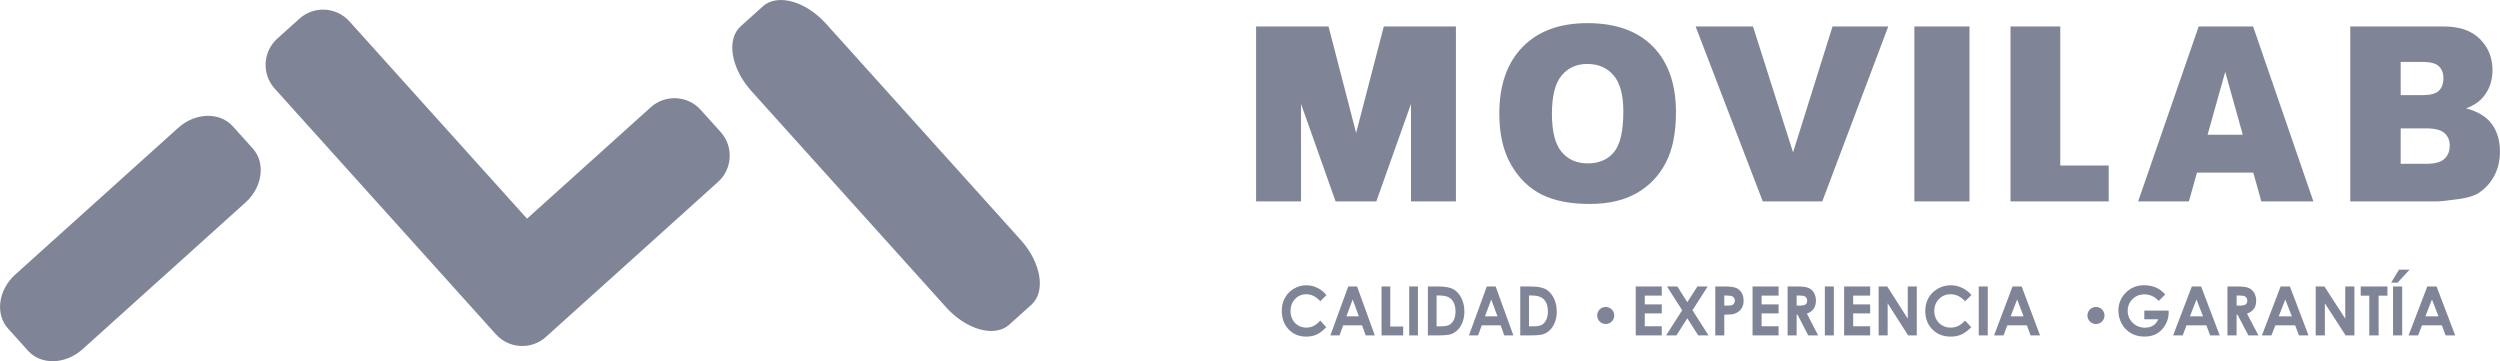 <?xml version="1.0" encoding="UTF-8"?>
<!DOCTYPE svg PUBLIC "-//W3C//DTD SVG 1.1//EN" "http://www.w3.org/Graphics/SVG/1.1/DTD/svg11.dtd">
<!-- Creator: CorelDRAW 2020 (64-Bit) -->
<svg xmlns="http://www.w3.org/2000/svg" xml:space="preserve" width="36.544mm" height="5.28mm" version="1.1" style="shape-rendering:geometricPrecision; text-rendering:geometricPrecision; image-rendering:optimizeQuality; fill-rule:evenodd; clip-rule:evenodd"
viewBox="0 0 3372.6 487.3"
 xmlns:xlink="http://www.w3.org/1999/xlink"
 xmlns:xodm="http://www.corel.com/coreldraw/odm/2003">
 <defs>
  <style type="text/css">
   <![CDATA[
    .fil0 {fill:#000A30;fill-opacity:0.502}
   ]]>
  </style>
 </defs>
 <g id="Capa_x0020_1">
  <path class="fil0" d="M999.13 35.53l29.98 -27c19.55,-17.6 57.72,-7.08 85.25,23.5l262.68 291.74c27.53,30.57 34,69.63 14.45,87.23l-29.98 27c-19.55,17.59 -57.72,7.07 -85.24,-23.51l-262.69 -291.73c-27.53,-30.57 -34,-69.64 -14.45,-87.23zm-53.91 112.63l26.99 29.97c17.53,19.47 15.95,49.73 -3.52,67.26l-232.35 209.22c-19.47,17.53 -49.73,15.95 -67.27,-3.52l-298.64 -331.67c-17.53,-19.47 -15.94,-49.73 3.53,-67.27l29.98 -26.99c19.46,-17.53 49.73,-15.95 67.26,3.53l239.77 266.3 166.98 -150.35c19.46,-17.53 49.72,-15.95 67.26,3.52l0.01 0.01zm-631.28 22.14l26.99 29.98c17.61,19.55 13.21,52.21 -9.83,72.94l-219.75 197.86c-23.03,20.73 -55.96,21.7 -73.56,2.15l-27 -29.98c-17.6,-19.55 -13.2,-52.21 9.83,-72.94l219.75 -197.85c23.03,-20.74 55.97,-21.7 73.57,-2.15l0 -0.01zm1380.57 -134.58l97.73 0 37.23 143.61 37.35 -143.61 97.28 0 0 236.01 -60.61 0 0 -131.63 -46.78 131.63 -54.93 0 -46.65 -131.63 0 131.63 -60.62 0 0 -236.01 0 0zm328.13 117.61c0,-38.51 10.45,-68.5 31.38,-89.92 20.92,-21.48 50.05,-32.19 87.41,-32.19 38.28,0 67.77,10.54 88.48,31.59 20.71,21.09 31.05,50.65 31.05,88.61 0,27.58 -4.49,50.16 -13.54,67.79 -9.04,17.64 -22.17,31.37 -39.23,41.2 -17.13,9.84 -38.44,14.73 -63.97,14.73 -25.91,0 -47.36,-4.23 -64.39,-12.69 -16.97,-8.52 -30.79,-21.93 -41.33,-40.27 -10.54,-18.29 -15.85,-41.25 -15.85,-68.84l0 -0.01zm70.98 0.17c0,23.79 4.33,40.93 12.96,51.31 8.68,10.39 20.45,15.61 35.33,15.61 15.26,0 27.14,-5.1 35.48,-15.27 8.4,-10.22 12.58,-28.46 12.58,-54.88 0,-22.2 -4.4,-38.4 -13.11,-48.62 -8.78,-10.28 -20.61,-15.38 -35.6,-15.38 -14.34,0 -25.91,5.21 -34.57,15.61 -8.73,10.38 -13.06,27.63 -13.06,51.63l-0.01 0zm193.85 -117.77l77.42 0 54.03 169.86 53.25 -169.86 75.19 0 -89.03 236.01 -80.26 0 -90.58 -236.01 -0.02 0zm295.13 0l74.35 0 0 236.01 -74.35 0 0 -236.01zm129.69 0l67.13 0 0 187.55 65.34 0 0 48.46 -132.47 0 0 -236.01zm327.55 197.11l-75.99 0 -10.91 38.9 -68.46 0 81.69 -236.01 73.41 0 81.34 236.01 -70.22 0 -10.87 -38.9zm-14.19 -51.08l-23.69 -84.83 -23.8 84.83 47.49 0zm145 -146.03l126.44 0c21.05,0 37.23,5.65 48.51,16.92 11.29,11.26 16.93,25.21 16.93,41.86 0,13.95 -4.01,25.92 -12.11,35.87 -5.33,6.71 -13.22,11.92 -23.54,15.83 15.71,4.06 27.21,11.04 34.63,20.98 7.37,9.95 11.09,22.43 11.09,37.41 0,12.25 -2.65,23.24 -7.88,33.01 -5.3,9.77 -12.51,17.47 -21.61,23.18 -5.69,3.52 -14.23,6.1 -25.67,7.69 -15.2,2.14 -25.27,3.23 -30.25,3.23l-116.54 0 0 -236.01 0.01 0.03zm68.03 92.63l29.43 0c10.52,0 17.9,-1.98 22.02,-5.89 4.12,-3.96 6.19,-9.61 6.19,-17.03 0,-6.87 -2.09,-12.25 -6.19,-16.09 -4.12,-3.9 -11.34,-5.81 -21.56,-5.81l-29.89 0 0 44.83 0 -0.01zm0 92.63l34.42 0c11.65,0 19.82,-2.25 24.6,-6.7 4.77,-4.46 7.17,-10.39 7.17,-17.91 0,-6.98 -2.34,-12.58 -7.06,-16.81 -4.73,-4.24 -13.01,-6.38 -24.87,-6.38l-34.27 0 0 47.8 0 0zm-399.56 204.61c0,-6.36 -5.16,-11.52 -11.52,-11.52 -6.36,0 -11.52,5.16 -11.52,11.52 0,6.36 5.16,11.52 11.52,11.52 6.36,0 11.52,-5.16 11.52,-11.52zm-661.41 0c0,-6.36 -5.16,-11.52 -11.52,-11.52 -6.36,0 -11.52,5.16 -11.52,11.52 0,6.36 5.16,11.52 11.52,11.52 6.36,0 11.52,-5.16 11.52,-11.52zm-126.81 -39.11l14.02 0c9.03,0 15.73,1.19 20.14,3.56 4.38,2.37 8.01,6.24 10.85,11.59 2.84,5.34 4.25,11.59 4.25,18.74 0,5.09 -0.79,9.75 -2.37,14.02 -1.6,4.25 -3.8,7.79 -6.6,10.61 -2.81,2.8 -5.83,4.74 -9.09,5.83 -3.26,1.07 -8.92,1.61 -16.97,1.61l-14.23 0 0 -65.97zm11.78 12.13l0 41.62 5.48 0c5.42,0 9.33,-0.66 11.76,-1.97 2.45,-1.32 4.44,-3.54 5.98,-6.64 1.54,-3.11 2.32,-6.94 2.32,-11.51 0,-7 -1.84,-12.43 -5.52,-16.29 -3.32,-3.48 -8.66,-5.21 -16,-5.21l-4.01 0zm-56.89 -12.13l11.91 0 23.93 65.97 -12.32 0 -4.84 -13.59 -25.49 0 -4.97 13.59 -12.3 0 24.07 -65.97zm5.97 17.53l-8.43 22.7 16.81 0 -8.38 -22.7zm-85.51 -17.53l14.02 0c9.03,0 15.73,1.19 20.14,3.56 4.38,2.37 8.01,6.24 10.85,11.59 2.84,5.34 4.25,11.59 4.25,18.74 0,5.09 -0.79,9.75 -2.37,14.02 -1.6,4.25 -3.8,7.79 -6.6,10.61 -2.81,2.8 -5.83,4.74 -9.09,5.83 -3.26,1.07 -8.92,1.61 -16.97,1.61l-14.23 0 0 -65.97zm11.78 12.13l0 41.62 5.48 0c5.42,0 9.33,-0.66 11.76,-1.97 2.45,-1.32 4.44,-3.54 5.98,-6.64 1.54,-3.11 2.32,-6.94 2.32,-11.51 0,-7 -1.84,-12.43 -5.52,-16.29 -3.32,-3.48 -8.67,-5.21 -16,-5.21l-4.01 0zm-36.95 -12.13l11.78 0 0 65.97 -11.78 0 0 -65.97zm-37.32 0l11.78 0 0 54.03 17.41 0 0 11.94 -29.18 0 0 -65.97zm-44.93 0l11.91 0 23.93 65.97 -12.32 0 -4.84 -13.59 -25.49 0 -4.97 13.59 -12.3 0 24.07 -65.97zm5.97 17.53l-8.43 22.7 16.81 0 -8.38 -22.7zm-35.36 -5.96l-8.3 8.36c-5.65,-6.31 -11.98,-9.46 -19.03,-9.46 -5.94,0 -10.97,2.16 -15.03,6.46 -4.09,4.3 -6.12,9.6 -6.12,15.91 0,4.39 0.91,8.3 2.71,11.7 1.8,3.41 4.36,6.09 7.64,8.04 3.3,1.94 6.98,2.91 11.01,2.91 3.43,0 6.58,-0.67 9.42,-2.04 2.86,-1.36 6,-3.84 9.39,-7.42l8.04 8.91c-4.59,4.76 -8.93,8.08 -13.01,9.91 -4.09,1.85 -8.76,2.77 -14,2.77 -9.67,0 -17.59,-3.25 -23.75,-9.75 -6.16,-6.49 -9.24,-14.84 -9.24,-24.99 0,-6.58 1.4,-12.42 4.22,-17.53 2.8,-5.11 6.81,-9.22 12.04,-12.33 5.22,-3.1 10.85,-4.67 16.9,-4.67 5.12,0 10.06,1.15 14.81,3.45 4.75,2.3 8.85,5.56 12.28,9.78zm925.61 -11.57l12.32 0 24.75 65.97 -12.74 0 -5.01 -13.59 -26.36 0 -5.13 13.59 -12.73 0 24.89 -65.97zm6.18 17.53l-8.71 22.7 17.38 0 -8.67 -22.7zm-51.78 -17.53l12.17 0 0 65.97 -12.17 0 0 -65.97zm-9.84 11.57l-8.58 8.36c-5.83,-6.31 -12.38,-9.46 -19.68,-9.46 -6.15,0 -11.34,2.16 -15.54,6.46 -4.23,4.3 -6.33,9.6 -6.33,15.91 0,4.39 0.94,8.3 2.81,11.7 1.85,3.41 4.5,6.09 7.9,8.04 3.41,1.94 7.22,2.91 11.39,2.91 3.55,0 6.8,-0.67 9.75,-2.04 2.96,-1.36 6.19,-3.84 9.71,-7.42l8.32 8.91c-4.74,4.76 -9.24,8.08 -13.46,9.91 -4.23,1.85 -9.05,2.77 -14.48,2.77 -9.99,0 -18.19,-3.25 -24.56,-9.75 -6.38,-6.49 -9.55,-14.84 -9.55,-24.99 0,-6.58 1.45,-12.42 4.37,-17.53 2.89,-5.11 7.04,-9.22 12.45,-12.33 5.41,-3.1 11.22,-4.67 17.48,-4.67 5.3,0 10.4,1.15 15.32,3.45 4.91,2.3 9.15,5.56 12.7,9.78zm-125.22 -11.57l11.61 0 27.7 43.41 0 -43.41 12.18 0 0 65.97 -11.7 0 -27.6 -43.27 0 43.27 -12.18 0 0 -65.97zm-46.55 0l35.1 0 0 12.31 -22.92 0 0 11.85 22.92 0 0 12.13 -22.92 0 0 17.37 22.92 0 0 12.31 -35.1 0 0 -65.97zm-26.03 0l12.17 0 0 65.97 -12.17 0 0 -65.97zm-50.23 0l13 0c7.1,0 12.17,0.64 15.18,1.94 3.04,1.3 5.45,3.48 7.29,6.5 1.83,3.02 2.76,6.58 2.76,10.71 0,4.34 -1.02,7.96 -3.04,10.88 -2.02,2.92 -5.07,5.12 -9.15,6.61l15.18 29.33 -13.37 0 -14.44 -27.94 -1.24 0 0 27.94 -12.18 0 0 -65.97zm12.18 25.81l3.88 0c3.95,0 6.64,-0.52 8.14,-1.58 1.47,-1.05 2.21,-2.8 2.21,-5.25 0,-1.44 -0.37,-2.69 -1.11,-3.77 -0.72,-1.07 -1.72,-1.84 -2.94,-2.3 -1.23,-0.47 -3.5,-0.7 -6.79,-0.7l-3.39 0 0 13.59zm-59.45 -25.81l35.1 0 0 12.31 -22.92 0 0 11.85 22.92 0 0 12.13 -22.92 0 0 17.37 22.92 0 0 12.31 -35.1 0 0 -65.97zm-50.32 0l13 0c7.02,0 12.09,0.66 15.19,1.98 3.1,1.34 5.56,3.5 7.36,6.47 1.79,2.96 2.69,6.53 2.69,10.7 0,4.61 -1.17,8.44 -3.54,11.49 -2.33,3.05 -5.53,5.18 -9.57,6.37 -2.38,0.69 -6.68,1.02 -12.95,1.02l0 27.94 -12.17 0 0 -65.97zm12.17 25.81l3.93 0c3.08,0 5.22,-0.23 6.43,-0.67 1.21,-0.46 2.15,-1.19 2.85,-2.23 0.68,-1.04 1.02,-2.3 1.02,-3.78 0,-2.56 -0.96,-4.42 -2.91,-5.59 -1.4,-0.87 -4.02,-1.31 -7.85,-1.31l-3.48 0 0 13.59zm-77.26 -25.81l13.9 0 13.51 21.17 13.54 -21.17 13.91 0 -20.51 32.06 21.64 33.91 -13.9 0 -14.69 -23.03 -14.71 23.03 -13.91 0 21.68 -33.91 -20.46 -32.06zm-42.18 0l35.1 0 0 12.31 -22.91 0 0 11.85 22.91 0 0 12.13 -22.91 0 0 17.37 22.91 0 0 12.31 -35.1 0 0 -65.97zm1067.88 0l12.5 0 25.09 65.97 -12.91 0 -5.08 -13.59 -26.74 0 -5.21 13.59 -12.9 0 25.24 -65.97zm6.27 17.53l-8.84 22.7 17.64 0 -8.79 -22.7zm-52.51 -17.53l12.35 0 0 65.97 -12.35 0 0 -65.97zm8.04 -22.7l14.3 0 -16.21 17.55 -8.68 0 10.59 -17.55zm-51.63 22.7l36.05 0 0 12.4 -11.9 0 0 53.56 -12.62 0 0 -53.56 -11.54 0 0 -12.4zm-60.72 0l11.78 0 28.09 43.41 0 -43.41 12.35 0 0 65.97 -11.87 0 -28 -43.27 0 43.27 -12.35 0 0 -65.97zm-47.31 0l12.49 0 25.1 65.97 -12.91 0 -5.09 -13.59 -26.73 0 -5.21 13.59 -12.91 0 25.25 -65.97zm6.26 17.53l-8.83 22.7 17.63 0 -8.79 -22.7zm-78.03 -17.53l13.18 0c7.2,0 12.35,0.64 15.4,1.94 3.07,1.3 5.52,3.48 7.38,6.5 1.86,3.02 2.8,6.58 2.8,10.71 0,4.34 -1.02,7.96 -3.07,10.88 -2.05,2.92 -5.14,5.12 -9.27,6.61l15.39 29.33 -13.56 0 -14.65 -27.94 -1.26 0 0 27.94 -12.35 0 0 -65.97zm12.35 25.81l3.93 0c4,0 6.74,-0.52 8.25,-1.58 1.5,-1.05 2.25,-2.8 2.25,-5.25 0,-1.44 -0.38,-2.69 -1.13,-3.77 -0.74,-1.07 -1.74,-1.84 -2.99,-2.3 -1.24,-0.47 -3.54,-0.7 -6.88,-0.7l-3.43 0 0 13.59zm-60.39 -25.81l12.5 0 25.09 65.97 -12.91 0 -5.08 -13.59 -26.74 0 -5.21 13.59 -12.9 0 25.24 -65.97zm6.27 17.53l-8.84 22.7 17.63 0 -8.79 -22.7zm-42.18 -6.76l-8.73 8.74c-5.53,-5.91 -11.97,-8.87 -19.32,-8.87 -6.4,0 -11.78,2.15 -16.09,6.45 -4.34,4.3 -6.5,9.52 -6.5,15.68 0,6.36 2.23,11.75 6.73,16.17 4.5,4.43 10.03,6.64 16.62,6.64 4.28,0 7.9,-0.92 10.83,-2.74 2.93,-1.83 5.32,-4.67 7.12,-8.56l-18.87 0 0 -11.76 32.78 0 0.08 2.77c0,5.78 -1.49,11.24 -4.43,16.42 -2.96,5.16 -6.79,9.11 -11.49,11.84 -4.71,2.71 -10.23,4.07 -16.55,4.07 -6.77,0 -12.81,-1.49 -18.12,-4.46 -5.32,-2.98 -9.51,-7.21 -12.61,-12.71 -3.09,-5.51 -4.63,-11.43 -4.63,-17.81 0,-8.73 2.86,-16.33 8.56,-22.77 6.76,-7.69 15.59,-11.54 26.44,-11.54 5.68,0 10.99,1.06 15.93,3.19 4.16,1.79 8.25,4.88 12.25,9.25z"/>
 </g>
</svg>
